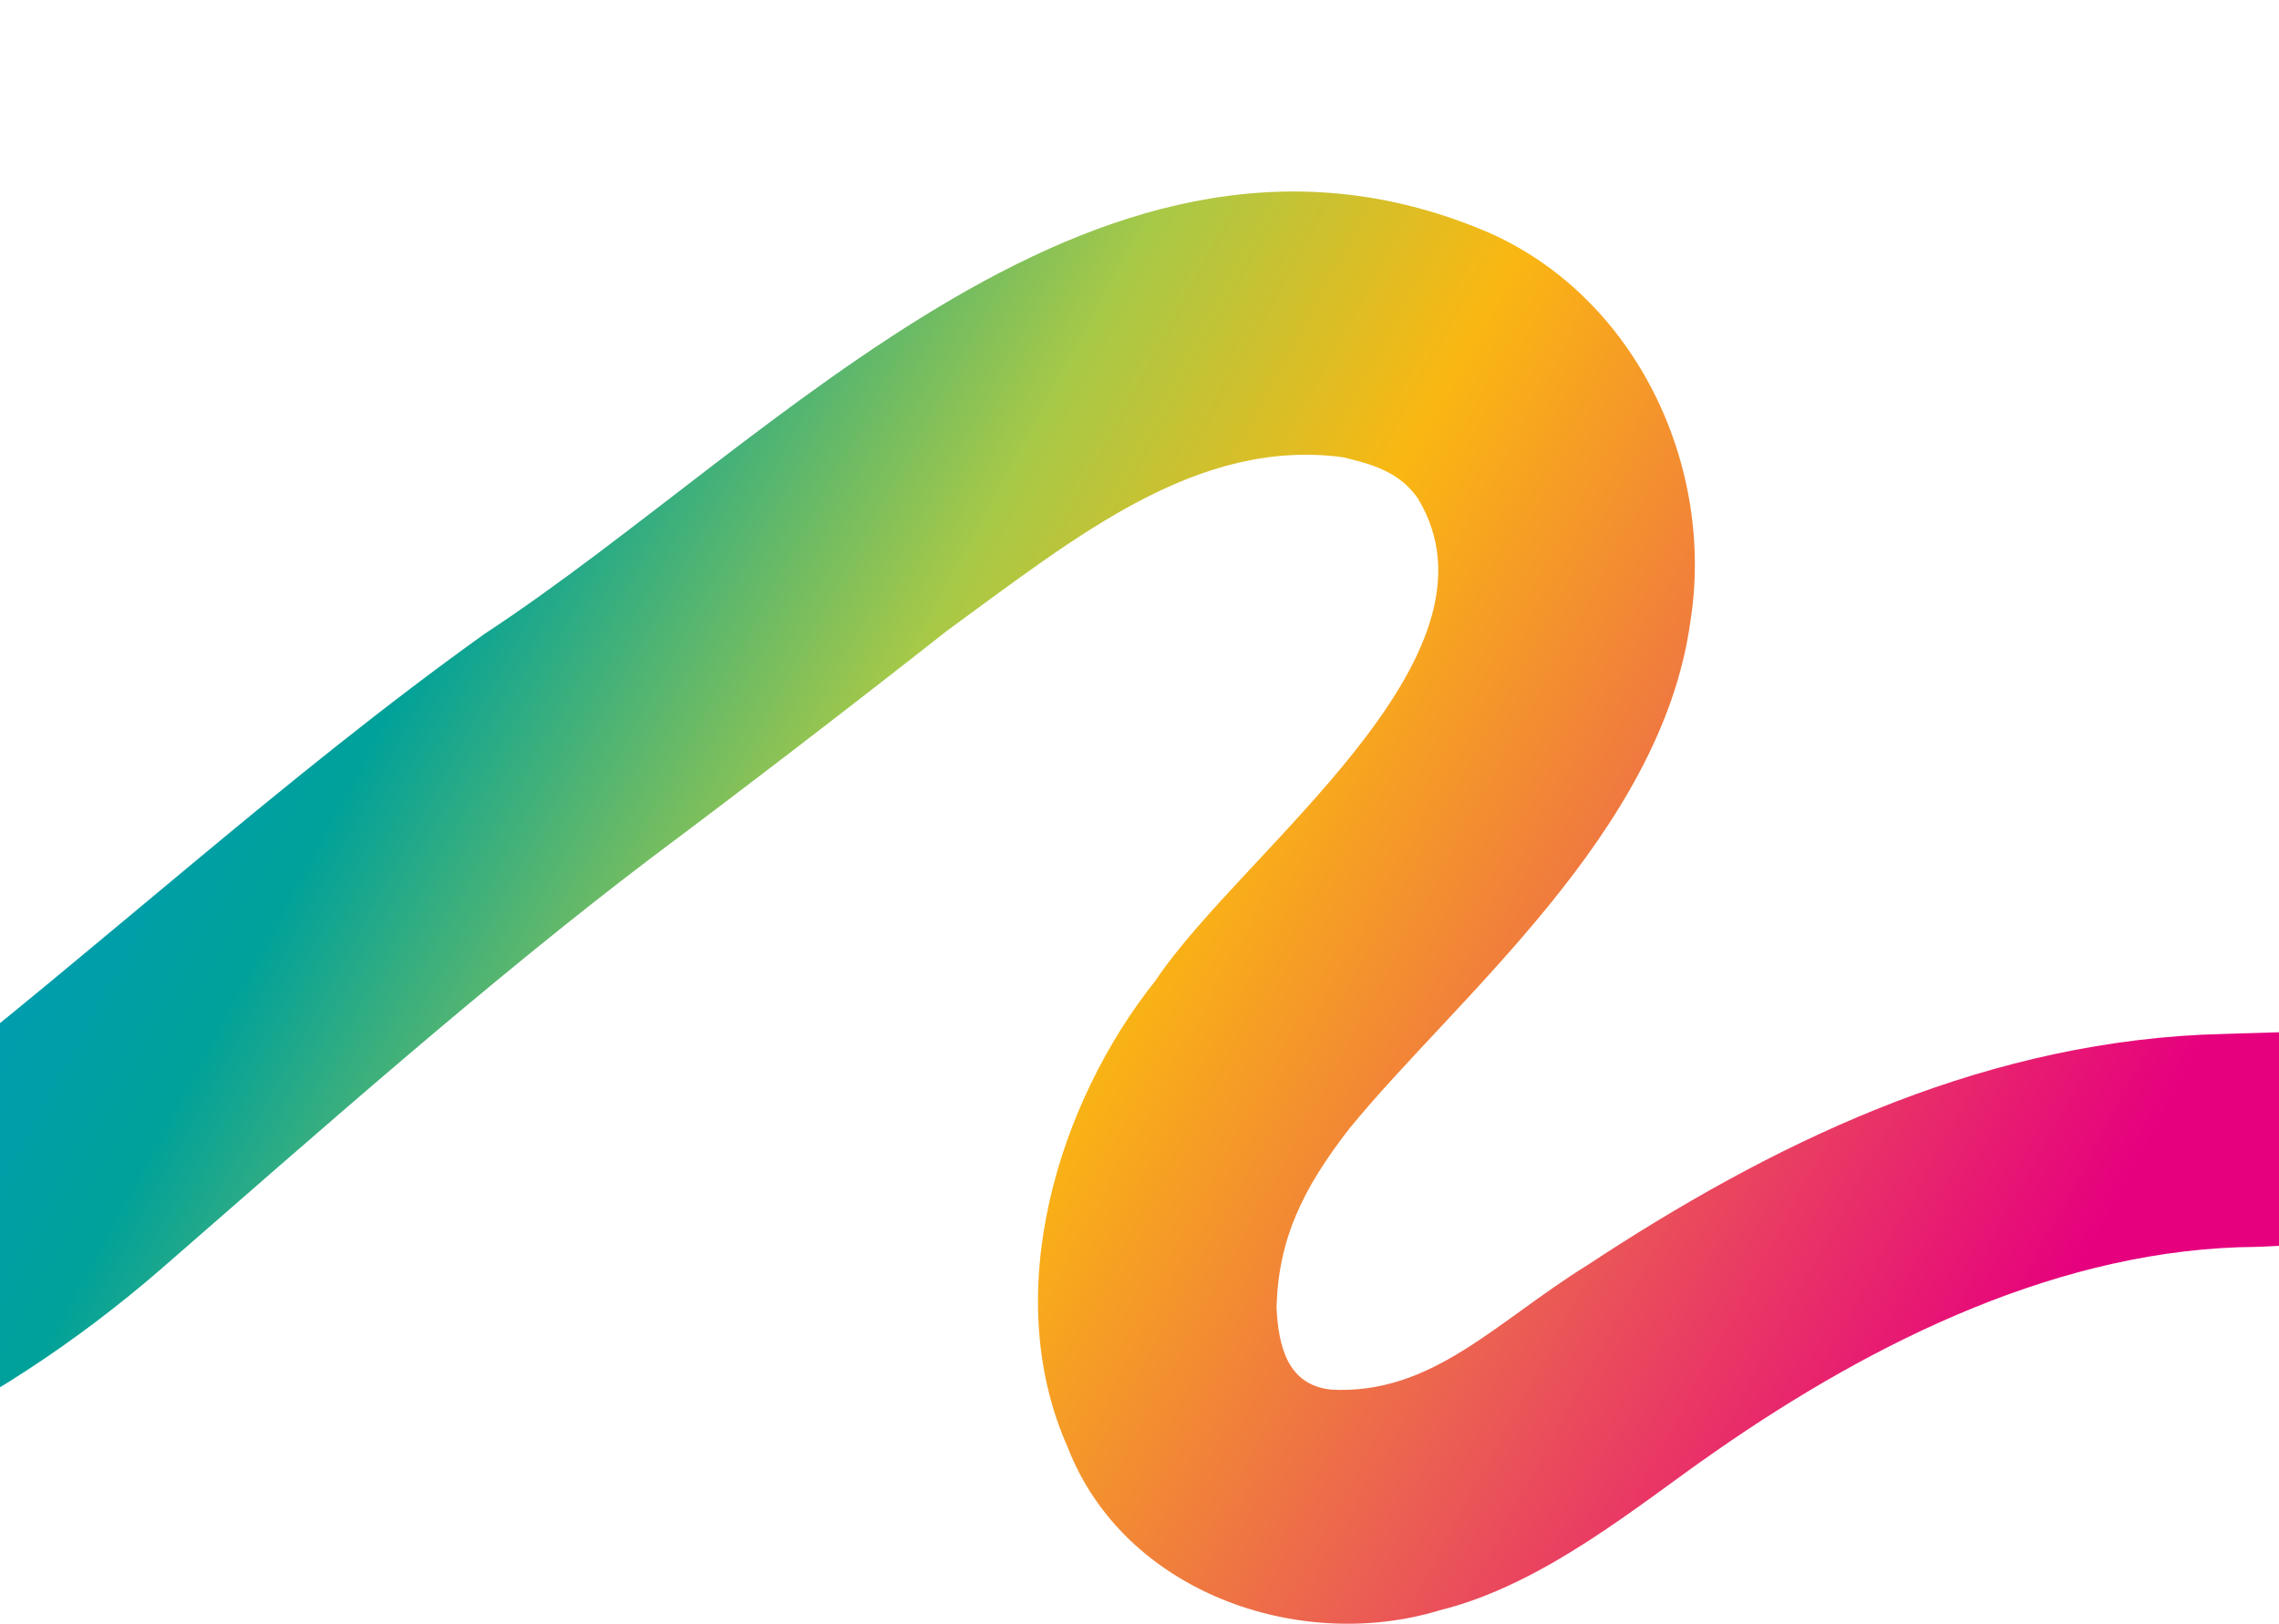 <svg width="390" height="278" viewBox="0 0 390 278" fill="none" xmlns="http://www.w3.org/2000/svg">
<path d="M681.979 135.56C585.939 196.52 513.747 210.127 402.013 212.678L386.282 213.435C353.037 213.617 320.889 229.4 293.334 248.607C280.493 257.518 264.3 271.217 246.363 275.649C222.234 282.985 192.33 272.508 182.732 247.787C170.909 221.322 181.164 188.622 197.733 167.861C212.558 145.662 259.145 112.535 242.634 85.316C239.487 80.75 234.746 79.449 229.816 78.267C204.814 74.947 184.21 91.829 162.079 107.956C145.894 120.7 128.14 134.349 111.524 146.784C83.559 167.986 54.388 193.872 27.627 217.167C-1.179 242.163 -37.461 260.351 -76.231 263.071C-81.316 263.408 -86.47 263.552 -91.607 263.343C-117.313 262.098 -137.187 253.669 -151.985 240.638C-202.403 196.251 -193.686 97.91 -153.128 42.227C-135.445 17.395 -110.935 3.048 -86.725 0.723C-80.412 0.117 -74.122 0.316 -67.949 1.379L-79.921 57.478C-110.947 60.909 -127.492 108.565 -131.142 135.863C-134.022 160.729 -133.681 193.014 -109.452 206.042C-109.348 206.083 -109.288 206.177 -109.184 206.217C-86.612 217.147 -55.785 210.072 -31.375 197.29C-25.838 194.35 -20.578 191.135 -15.834 187.768C16.983 162.236 48.926 132.823 82.961 108.478C133.18 75.553 188.963 11.232 255.19 40C280.156 51.302 293.496 79.98 289.263 106.431C284.302 142.536 249.143 170.853 230.918 193.178C222.927 203.48 218.784 212.057 218.45 223.732C218.756 230.577 220.39 237.145 227.886 237.88C245.076 238.738 255.878 226.36 271.55 216.625C302.927 195.948 337.479 179.081 376.674 177.123C391.972 176.557 417.158 176.046 432.475 175.679C473.7 174.48 514.464 171.619 553.975 159.896C593.038 148.718 630.347 130.783 665.718 109.371C672.965 104.911 682.517 107.205 686.931 114.51C691.286 121.719 689.073 131.065 681.979 135.56Z" fill="url(#paint0_linear_218_31356)"/>
<defs>
<linearGradient id="paint0_linear_218_31356" x1="21.5" y1="46.5" x2="351.518" y2="225.466" gradientUnits="userSpaceOnUse">
<stop stop-color="#0097C8"/>
<stop offset="0.2" stop-color="#00A19A"/>
<stop offset="0.4" stop-color="#A7C947"/>
<stop offset="0.553" stop-color="#FAB712"/>
<stop offset="0.784" stop-color="#EB5E53"/>
<stop offset="1" stop-color="#E6007E"/>
</linearGradient>
</defs>
</svg>
